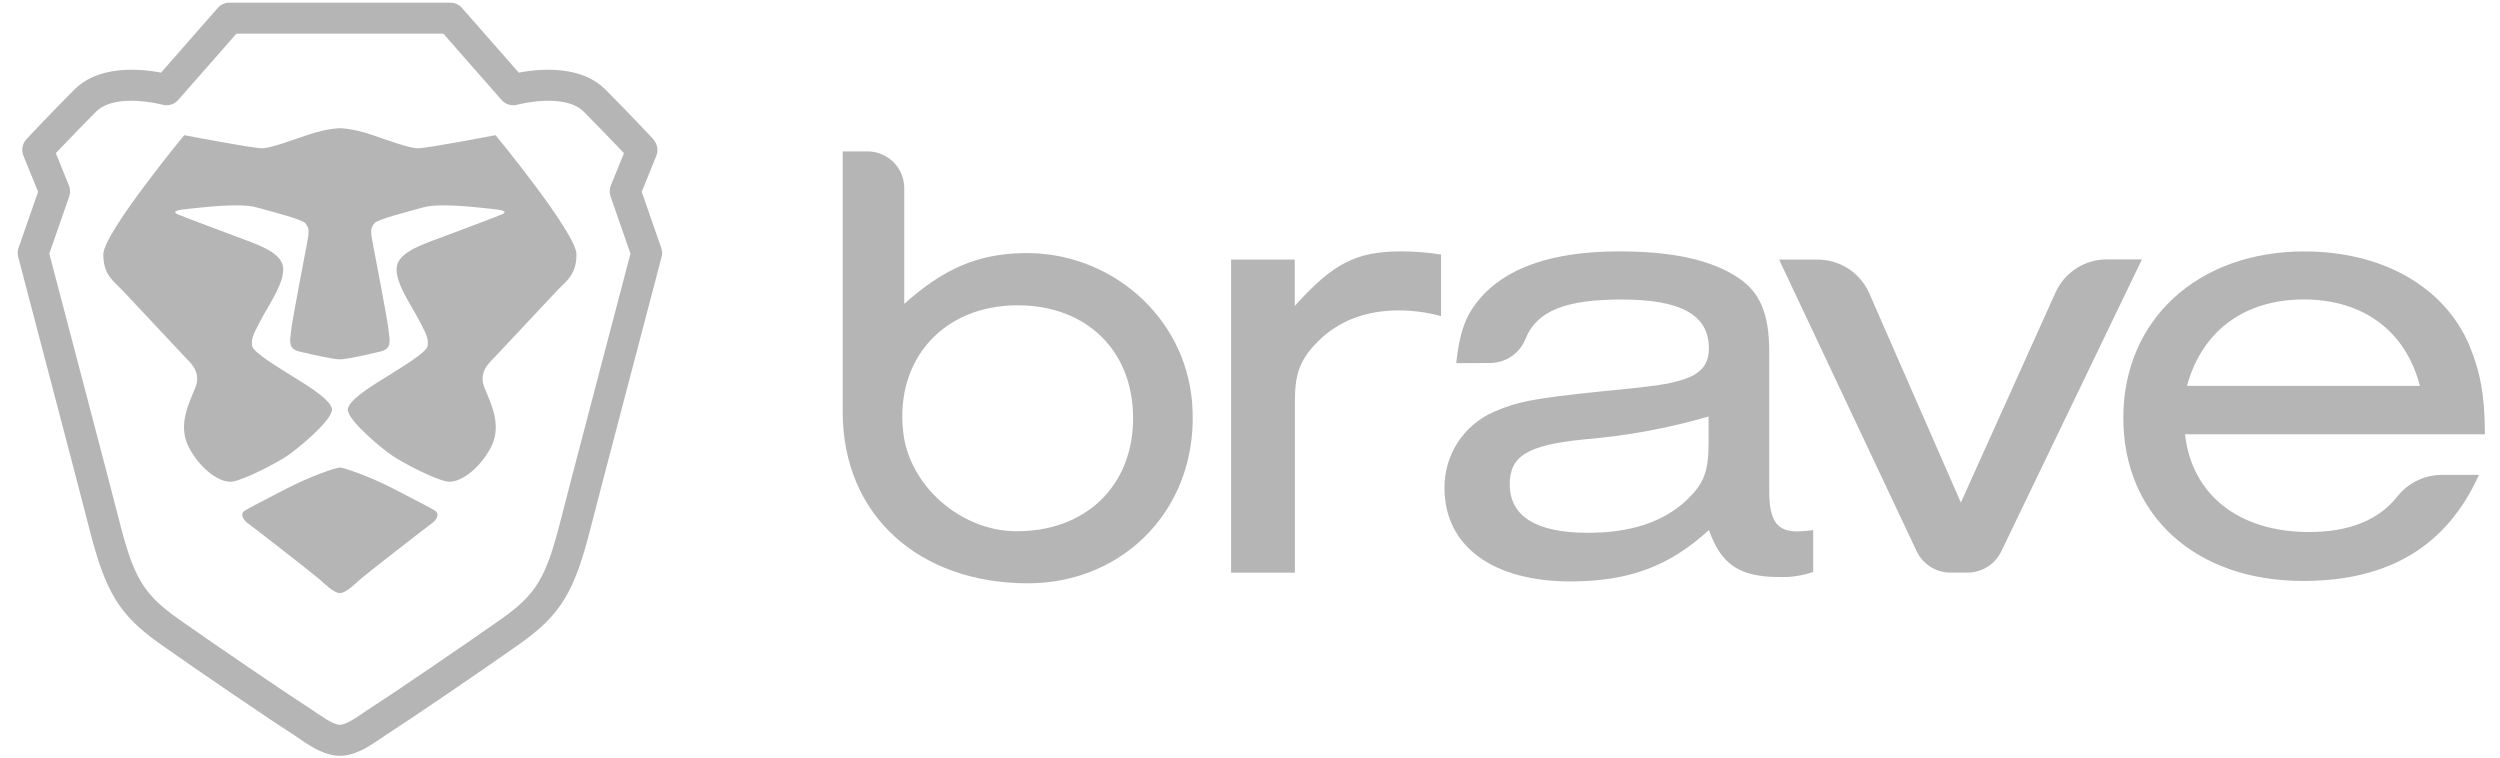 <svg width="89" height="27" viewBox="0 0 89 27" fill="none" xmlns="http://www.w3.org/2000/svg">
<g id="Group">
<path id="Vector" d="M22.845 6.828L23.54 8.823C23.577 8.927 23.581 9.04 23.553 9.146C23.548 9.165 23.548 9.165 23.524 9.254C23.492 9.377 23.492 9.377 23.444 9.56C23.357 9.89 23.261 10.258 23.157 10.654C22.859 11.785 22.562 12.917 22.285 13.975C21.6 16.585 21.151 18.304 21.043 18.733C20.454 21.064 19.987 21.874 18.478 22.94C17.156 23.874 14.397 25.748 13.866 26.081C13.816 26.113 13.76 26.15 13.685 26.2C13.656 26.22 13.516 26.316 13.476 26.343C13.218 26.518 13.034 26.631 12.836 26.723C12.585 26.84 12.344 26.906 12.1 26.906C11.856 26.906 11.616 26.84 11.364 26.723C11.166 26.631 10.982 26.518 10.724 26.343C10.684 26.316 10.544 26.22 10.515 26.2C10.44 26.15 10.384 26.113 10.334 26.081C9.803 25.748 7.044 23.874 5.722 22.94C4.213 21.874 3.746 21.064 3.157 18.733C3.049 18.304 2.6 16.585 1.92 13.994C1.638 12.917 1.341 11.785 1.043 10.654C0.939 10.258 0.843 9.89 0.756 9.56C0.708 9.377 0.708 9.377 0.676 9.254C0.652 9.165 0.652 9.165 0.647 9.146C0.619 9.04 0.623 8.927 0.66 8.823L1.356 6.828L0.833 5.541C0.752 5.342 0.794 5.114 0.941 4.957C1.005 4.888 1.039 4.852 1.077 4.811C1.185 4.696 1.308 4.566 1.444 4.424C1.83 4.019 2.237 3.6 2.646 3.189C3.038 2.796 3.565 2.584 4.181 2.511C4.664 2.455 5.166 2.486 5.654 2.571C5.68 2.576 5.707 2.581 5.732 2.586L7.755 0.281C7.86 0.162 8.01 0.094 8.169 0.094H16.031C16.19 0.094 16.34 0.162 16.445 0.281L18.468 2.586C18.494 2.581 18.52 2.576 18.547 2.571C19.034 2.486 19.536 2.455 20.019 2.511C20.635 2.584 21.162 2.796 21.554 3.189C21.963 3.6 22.37 4.019 22.756 4.424C22.892 4.566 23.015 4.696 23.123 4.811C23.162 4.852 23.195 4.888 23.224 4.918C23.406 5.114 23.448 5.342 23.367 5.541L22.845 6.828ZM21.736 6.995C21.692 6.868 21.695 6.729 21.746 6.605L22.213 5.453C22.135 5.37 22.051 5.281 21.96 5.187C21.579 4.787 21.177 4.374 20.774 3.969C20.58 3.774 20.28 3.654 19.89 3.608C19.529 3.565 19.128 3.59 18.737 3.659C18.647 3.675 18.566 3.691 18.495 3.708C18.455 3.717 18.428 3.724 18.418 3.727C18.214 3.784 17.996 3.719 17.857 3.56L15.783 1.198H8.417L6.343 3.56C6.204 3.719 5.986 3.784 5.782 3.727C5.772 3.724 5.745 3.717 5.705 3.708C5.634 3.691 5.553 3.675 5.463 3.659C5.072 3.59 4.671 3.565 4.31 3.608C3.92 3.654 3.62 3.774 3.426 3.969C3.023 4.374 2.621 4.787 2.24 5.187C2.149 5.281 2.065 5.37 1.987 5.453L2.454 6.605C2.505 6.729 2.508 6.868 2.464 6.995L1.755 9.028C1.774 9.101 1.781 9.128 1.821 9.279C1.908 9.609 2.004 9.976 2.108 10.373C2.406 11.504 2.703 12.636 2.98 13.694C3.667 16.311 4.116 18.028 4.225 18.462C4.754 20.56 5.092 21.144 6.356 22.038C7.663 22.961 10.408 24.825 10.918 25.145C10.982 25.185 11.048 25.229 11.133 25.287C11.164 25.308 11.304 25.404 11.341 25.429C11.554 25.574 11.697 25.661 11.829 25.722C11.946 25.777 12.037 25.802 12.1 25.802C12.163 25.802 12.254 25.777 12.371 25.722C12.503 25.661 12.646 25.574 12.859 25.429C12.896 25.404 13.036 25.308 13.067 25.287C13.152 25.229 13.218 25.185 13.282 25.145C13.792 24.825 16.537 22.961 17.844 22.038C19.108 21.144 19.446 20.56 19.975 18.462C20.084 18.028 20.533 16.311 21.215 13.713C21.497 12.636 21.794 11.504 22.092 10.372C22.196 9.976 22.292 9.609 22.379 9.279C22.419 9.128 22.426 9.101 22.445 9.028L21.736 6.995ZM17.642 4.812C17.642 4.812 20.522 8.306 20.522 9.053C20.522 9.8 20.16 9.997 19.795 10.385C19.431 10.774 17.84 12.469 17.636 12.687C17.432 12.905 17.007 13.235 17.257 13.829C17.507 14.423 17.876 15.179 17.466 15.946C17.055 16.713 16.352 17.225 15.902 17.14C15.451 17.056 14.393 16.501 14.004 16.247C13.615 15.994 12.382 14.973 12.382 14.582C12.382 14.192 13.657 13.491 13.892 13.331C14.128 13.172 15.202 12.555 15.224 12.313C15.246 12.071 15.237 12 14.921 11.402C14.604 10.804 14.033 10.006 14.128 9.475C14.223 8.944 15.143 8.667 15.8 8.418C16.457 8.169 17.722 7.699 17.88 7.626C18.038 7.553 17.997 7.483 17.518 7.438C17.04 7.392 15.682 7.211 15.069 7.382C14.457 7.554 13.411 7.814 13.326 7.953C13.241 8.091 13.166 8.095 13.254 8.572C13.341 9.049 13.789 11.337 13.832 11.744C13.876 12.15 13.961 12.419 13.524 12.519C13.088 12.619 12.353 12.793 12.1 12.793C11.848 12.793 11.113 12.619 10.676 12.519C10.239 12.419 10.325 12.15 10.368 11.744C10.412 11.337 10.86 9.049 10.947 8.572C11.034 8.095 10.959 8.091 10.874 7.953C10.789 7.814 9.743 7.554 9.131 7.382C8.518 7.211 7.16 7.392 6.681 7.438C6.203 7.483 6.162 7.553 6.32 7.626C6.478 7.699 7.743 8.169 8.4 8.418C9.057 8.667 9.977 8.944 10.072 9.475C10.167 10.006 9.597 10.804 9.28 11.402C8.963 12 8.954 12.071 8.976 12.313C8.998 12.555 10.072 13.172 10.308 13.331C10.543 13.491 11.818 14.192 11.818 14.582C11.818 14.973 10.585 15.994 10.196 16.247C9.807 16.501 8.749 17.056 8.298 17.14C7.848 17.225 7.145 16.713 6.734 15.946C6.324 15.179 6.693 14.423 6.943 13.829C7.193 13.235 6.768 12.905 6.564 12.687C6.36 12.469 4.769 10.774 4.405 10.385C4.041 9.997 3.678 9.8 3.678 9.053C3.678 8.306 6.558 4.812 6.558 4.812C6.558 4.812 8.988 5.278 9.315 5.278C9.643 5.278 10.353 5.004 11.008 4.785C11.663 4.566 12.1 4.564 12.1 4.564C12.1 4.564 12.537 4.566 13.192 4.785C13.847 5.004 14.557 5.278 14.885 5.278C15.212 5.278 17.642 4.812 17.642 4.812ZM15.483 18.178C15.662 18.29 15.553 18.501 15.391 18.617C15.228 18.732 13.046 20.428 12.835 20.615C12.623 20.803 12.312 21.113 12.1 21.113C11.888 21.113 11.577 20.803 11.365 20.615C11.154 20.428 8.972 18.732 8.809 18.617C8.647 18.501 8.538 18.29 8.717 18.178C8.895 18.066 9.452 17.784 10.222 17.384C10.991 16.984 11.95 16.644 12.1 16.644C12.25 16.644 13.209 16.984 13.978 17.384C14.748 17.784 15.305 18.066 15.483 18.178Z" fill="#B5B5B5"/>
<path id="Vector_2" d="M30 14.657V5.39H30.885C31.606 5.39 32.191 5.975 32.191 6.697V10.818C33.609 9.55 34.816 9.043 36.423 9.01C39.507 8.947 42.183 11.241 42.438 14.32C42.741 17.998 40.071 20.766 36.592 20.766C32.772 20.766 30 18.394 30 14.657ZM32.154 15.384C32.37 17.299 34.196 18.88 36.121 18.911C38.629 18.949 40.338 17.312 40.338 14.89C40.338 12.468 38.668 10.869 36.23 10.869C33.625 10.864 31.858 12.759 32.154 15.384ZM46.093 9.242V10.892C47.471 9.361 48.287 8.949 49.901 8.949C50.37 8.95 50.839 8.987 51.302 9.062V11.254C50.807 11.118 50.297 11.05 49.784 11.051C48.616 11.051 47.635 11.434 46.917 12.158C46.286 12.792 46.098 13.288 46.098 14.283V20.387H43.827V9.242H46.093ZM51.841 12.928C51.958 11.842 52.168 11.254 52.635 10.69C53.569 9.541 55.252 8.949 57.633 8.949C59.526 8.949 60.904 9.244 61.862 9.876C62.657 10.395 62.984 11.164 62.984 12.52V17.469C62.984 18.555 63.265 18.938 64.036 18.917C64.208 18.911 64.38 18.895 64.55 18.871V20.362C64.167 20.494 63.764 20.555 63.359 20.542C61.935 20.542 61.281 20.113 60.837 18.869C59.436 20.157 57.987 20.699 55.909 20.699C53.13 20.699 51.424 19.434 51.424 17.375C51.412 16.202 52.102 15.134 53.175 14.664C54.017 14.303 54.531 14.19 56.936 13.941C58.991 13.738 59.343 13.692 59.926 13.51C60.556 13.307 60.837 12.968 60.837 12.403C60.837 11.204 59.834 10.663 57.731 10.663C55.743 10.663 54.718 11.057 54.307 12.064C54.104 12.579 53.608 12.919 53.055 12.922L51.841 12.928ZM60.826 14.827C59.385 15.247 57.906 15.519 56.41 15.641C54.378 15.844 53.747 16.229 53.747 17.245C53.747 18.375 54.682 18.968 56.527 18.968C58.045 18.968 59.19 18.586 60.008 17.839C60.662 17.228 60.826 16.799 60.826 15.733V14.827ZM70.033 20.385H69.448C68.933 20.389 68.461 20.095 68.236 19.631L63.336 9.242H64.697C65.49 9.236 66.213 9.699 66.538 10.423L69.807 17.891L73.185 10.395C73.516 9.682 74.232 9.228 75.017 9.234L76.253 9.234L71.239 19.642C71.011 20.1 70.543 20.389 70.033 20.385ZM77.788 15.459C78.022 17.607 79.7 18.94 82.203 18.94C83.623 18.94 84.688 18.517 85.347 17.672C85.732 17.188 86.316 16.906 86.934 16.906H88.251C87.104 19.438 85.051 20.682 81.99 20.682C78.167 20.682 75.59 18.354 75.59 14.873C75.59 11.392 78.23 8.951 82.038 8.951C84.793 8.951 87.009 10.194 87.901 12.275C88.299 13.232 88.462 14.082 88.462 15.461L77.788 15.459ZM86.15 13.736C85.636 11.769 84.118 10.661 82.015 10.661C79.912 10.661 78.394 11.769 77.857 13.736H86.15Z" fill="#B5B5B5"/>
</g>
</svg>
